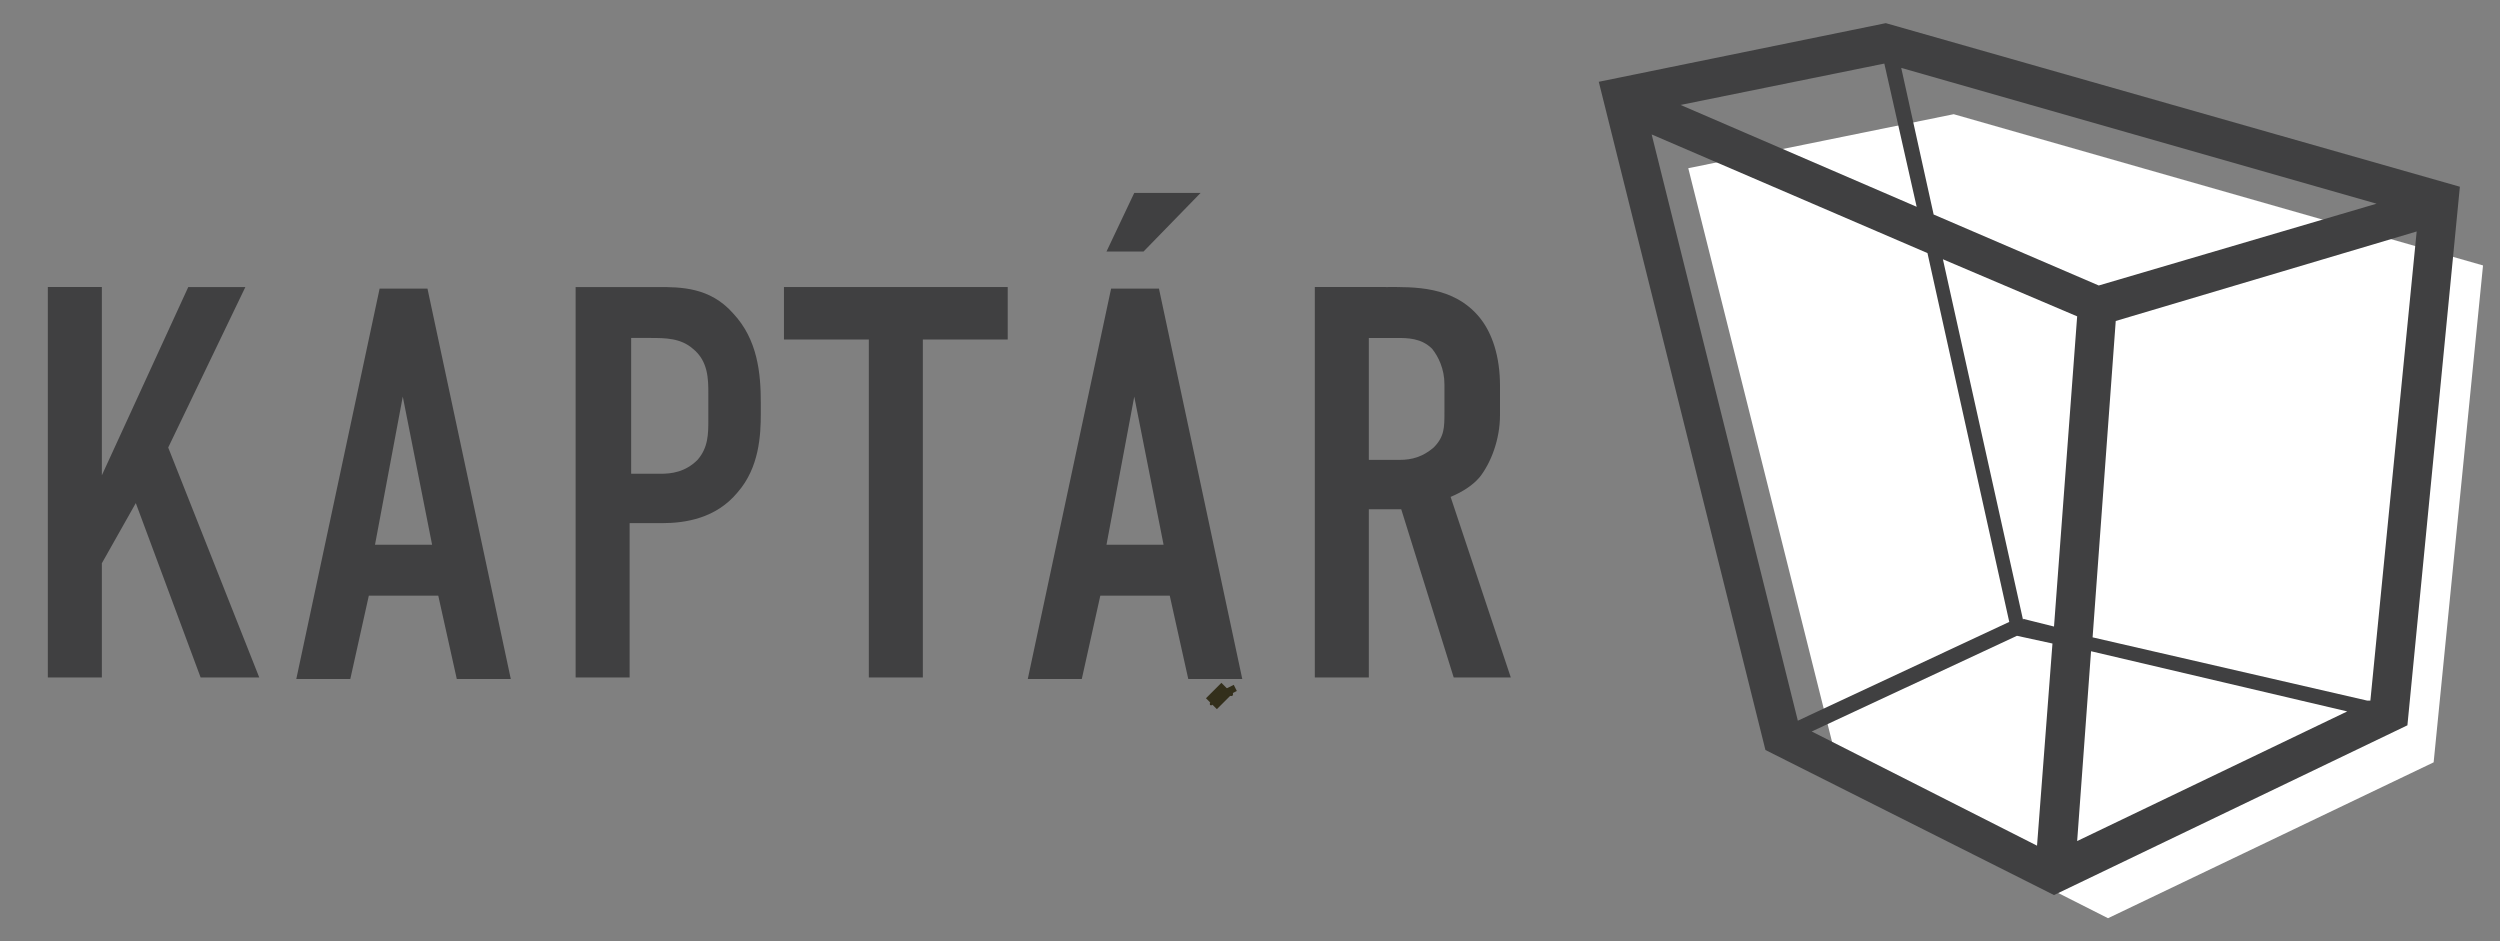 <?xml version="1.0" encoding="UTF-8"?>
<svg id="Layer_1" xmlns="http://www.w3.org/2000/svg" width="162" height="61" version="1.1" viewBox="0 0 162 61">
  <rect x="0" y="0" width="162" height="61" fill="#808080" stroke="none"/>
  <!-- Generator: Adobe Illustrator 29.1.0, SVG Export Plug-In . SVG Version: 2.1.0 Build 142)  -->
  <defs>
    <style>
      .st0 {
        fill: #332f1b;
      }

      .st1 {
        fill: none;
        stroke: #332f1b;
        stroke-miterlimit: 10;
      }

      .st2 {
        fill: #fff;
      }

      .st3 {
        fill: #404041;
      }
    </style>
  </defs>
  <path class="st0" d="M78.6,45.6c0,0,0,.1-.1.1s-.1,0-.1-.1,0-.1.1-.1.1,0,.1.1"/>
  <path class="st0" d="M79.9,45c0,0,0,.1-.1.1s-.1,0-.1-.1,0-.1.1-.1.1,0,.1.1"/>
  <line class="st1" x1="78.5" y1="45.6" x2="79.5" y2="44.6"/>
  <line class="st1" x1="79.5" y1="44.6" x2="79.7" y2="45"/>
  <polygon class="st2" points="109.4 10.9 119.4 50.8 136.6 59.5 157.7 49.4 160.9 17.2 126.6 7.4 109.4 10.9"/>
  <g>
    <path class="st3" d="M6.6,18.6v12.2l5.6-12.2h3.7l-5,10.4,5.9,14.9h-3.8l-4.2-11.3-2.2,3.9v7.4h-3.5v-25.3h3.5Z"/>
    <path class="st3" d="M29.6,44l-1.2-5.4h-4.5l-1.2,5.4h-3.5l5.4-25.3h3.1l5.4,25.3h-3.5ZM26.1,25.7l-1.8,9.6h3.7l-1.9-9.6Z"/>
    <path class="st3" d="M37.3,18.6h5.3c1.5,0,3.4,0,4.9,1.7,1.6,1.7,1.8,3.9,1.8,5.8v.7c0,1.4-.1,3.5-1.5,5.1-1.4,1.7-3.4,2-4.9,2h-2.1v10h-3.5v-25.3ZM40.9,30.7h1.9c.7,0,1.6-.1,2.4-.9.7-.8.7-1.7.7-2.6v-1.7c0-.9,0-2.1-1-2.9-.8-.7-1.8-.7-2.8-.7h-1.2v8.8Z"/>
    <path class="st3" d="M65.3,18.6v3.4h-5.5v21.9h-3.5v-21.9h-5.5v-3.4h14.5Z"/>
    <path class="st3" d="M77,44l-1.2-5.4h-4.5l-1.2,5.4h-3.5l5.4-25.3h3.1l5.4,25.3h-3.5ZM73.5,25.7l-1.8,9.6h3.7l-1.9-9.6ZM71.7,16.3l1.8-3.8h4.3l-3.7,3.8h-2.3Z"/>
    <path class="st3" d="M89.8,18.6c1.8,0,4.4-.1,6.1,2,.8,1,1.3,2.5,1.3,4.4v1.9c0,1.6-.6,3.1-1.3,4-.5.6-1.2,1-1.9,1.3l3.9,11.7h-3.7l-3.4-10.9h-2.1v10.9h-3.5v-25.3h4.6ZM88.7,29.8h2c.8,0,1.5-.2,2.2-.8.7-.7.7-1.3.7-2.3v-1.8c0-1-.4-1.8-.8-2.3-.7-.7-1.6-.7-2.3-.7h-1.8v7.9Z"/>
  </g>
  <path class="st3" d="M122.2,1.5l-18.6,3.8,10.8,43.3,18.7,9.4,22.9-11,3.4-34.9L122.2,1.5ZM135.5,42.2l16.6,3.9-17.5,8.4.9-12.3ZM132,54.8l-14.6-7.4,13.3-6.2,2.3.5-1,13.1ZM131.1,40.2l-5.2-23.4,8.7,3.7-1.5,20.1-2-.5ZM136,18.5l-10.7-4.6-2.1-9.5,30.8,8.8-18,5.3ZM122.1,4.1l2.1,9.3-15.3-6.6,13.3-2.7h0ZM107,8.7l17.9,7.7,5.3,23.9-13.7,6.4-9.5-38.1ZM153.6,45.4h-.2c0,0-17.8-4.1-17.8-4.1l1.5-20.5,19.5-5.8-3,30.4Z"/>
</svg>